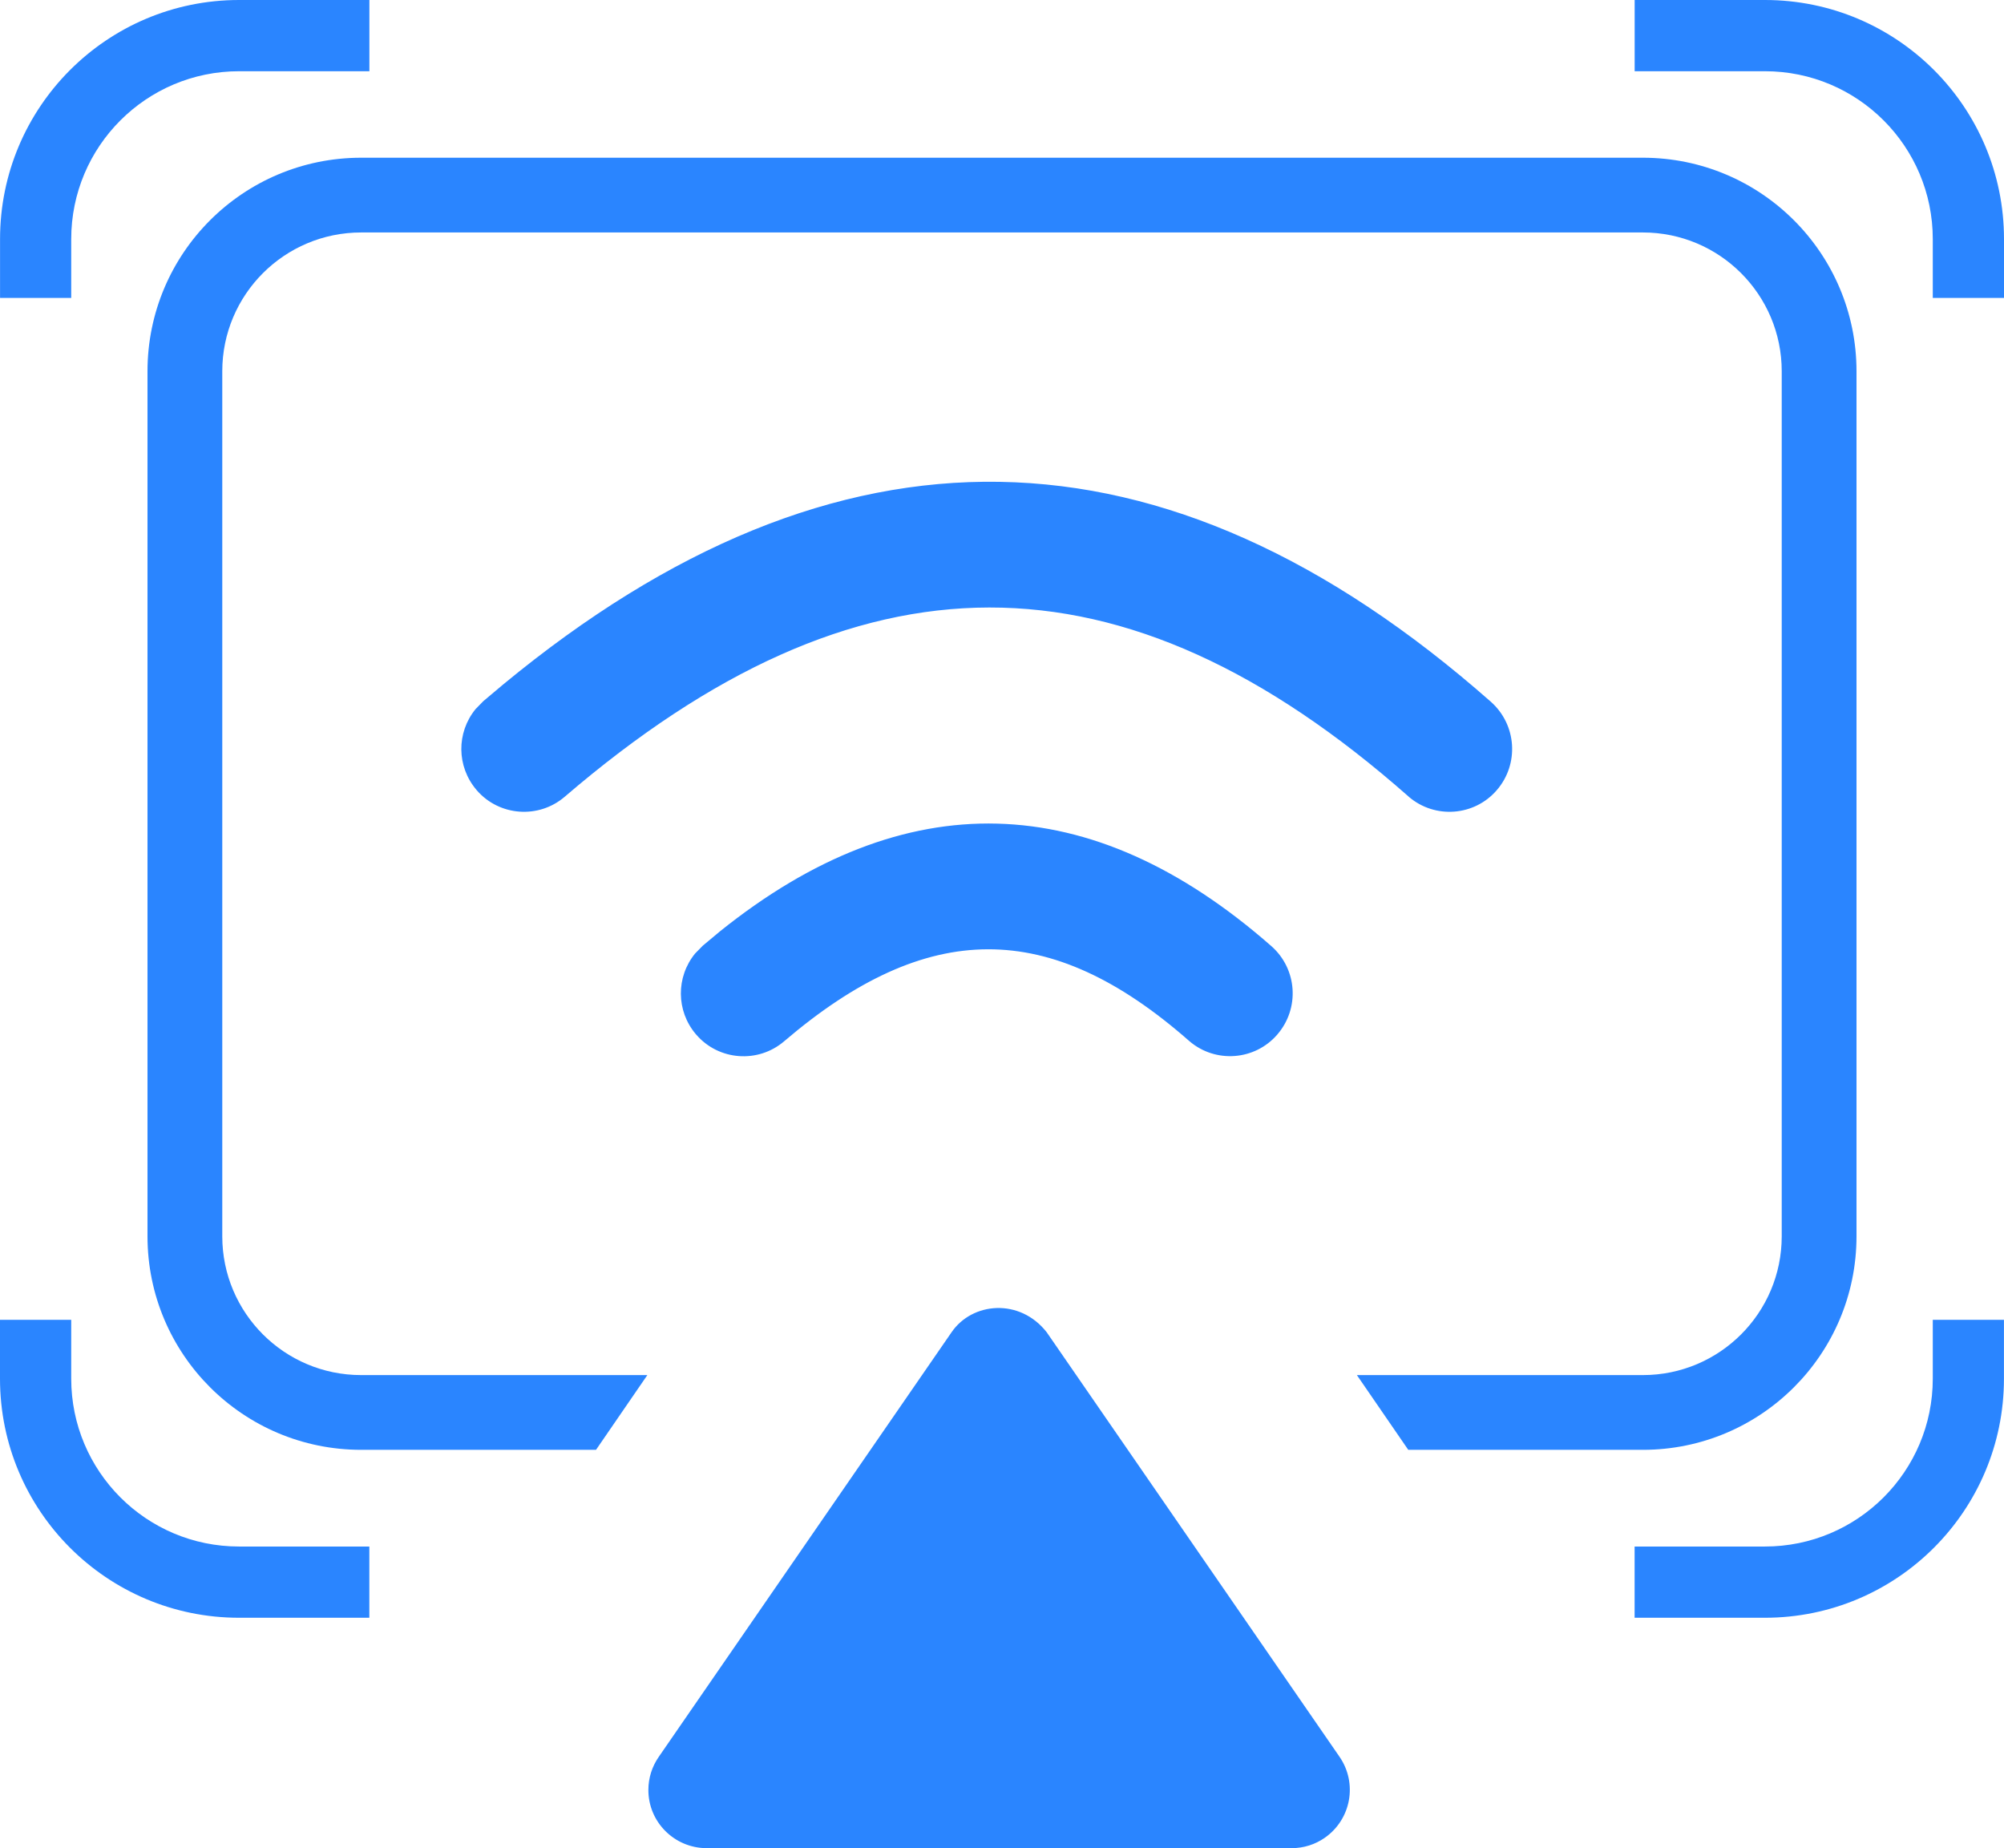 <?xml version="1.0" encoding="UTF-8"?>
<svg width="42.826px" height="39.489px" viewBox="0 0 42.826 39.489" version="1.1" xmlns="http://www.w3.org/2000/svg" xmlns:xlink="http://www.w3.org/1999/xlink">
    <title>无线投屏……备份</title>
    <g id="页面-1" stroke="none" stroke-width="1" fill="none" fill-rule="evenodd">
        <g id="无线投屏……备份" transform="translate(-3.587, -4.891)">
            <rect id="矩形备份-46" x="0" y="0" width="50" height="50"></rect>
            <g id="编组-37备份-2" transform="translate(4.348, 5.652)" fill="#2A85FF">
                <g id="编组" transform="translate(9.13, 9.565)">
                    <path d="M21.949,4.694 C22.488,5.173 22.542,5.993 22.07,6.538 C21.602,7.078 20.783,7.139 20.239,6.676 C20.233,6.67 20.227,6.665 20.221,6.66 C14.076,1.243 8.413,1.306 2.156,6.673 C1.613,7.139 0.793,7.079 0.325,6.54 C0.32,6.535 0.316,6.53 0.312,6.525 C-0.097,6.042 -0.104,5.34 0.294,4.848 L0.458,4.681 L0.89,4.317 C7.974,-1.525 14.95,-1.475 21.949,4.694 L21.949,4.694 Z M17.38,11.759 C16.912,12.299 16.093,12.361 15.55,11.897 C15.544,11.892 15.539,11.888 15.534,11.883 C12.535,9.253 9.904,9.285 6.845,11.898 C6.302,12.362 5.482,12.301 5.015,11.762 C5.01,11.756 5.006,11.751 5.001,11.746 C4.594,11.263 4.588,10.562 4.986,10.071 L5.15,9.904 L5.517,9.599 C9.43,6.457 13.387,6.518 17.257,9.915 C17.798,10.391 17.853,11.213 17.38,11.759 Z M12.451,18.158 L18.707,27.227 C19.087,27.778 18.951,28.53 18.402,28.914 C18.201,29.054 17.962,29.13 17.716,29.13 L5.204,29.13 C4.534,29.125 3.995,28.583 3.998,27.917 C3.998,27.67 4.073,27.432 4.216,27.227 L10.469,18.161 C10.839,17.617 11.829,17.365 12.451,18.158 Z" id="Fill-1"></path>
                    <path d="M10.442,18.143 C10.884,17.493 11.902,17.406 12.476,18.138 L18.734,27.209 C19.124,27.774 18.985,28.546 18.42,28.941 C18.214,29.085 17.969,29.162 17.716,29.163 L5.204,29.163 C4.516,29.158 3.962,28.6 3.965,27.917 C3.965,27.663 4.043,27.418 4.189,27.209 L10.442,18.143 Z M12.425,18.178 C11.879,17.482 10.914,17.565 10.496,18.18 L4.243,27.246 C4.104,27.444 4.031,27.676 4.031,27.918 C4.027,28.565 4.552,29.093 5.204,29.098 L17.716,29.098 C17.955,29.097 18.188,29.024 18.383,28.887 C18.918,28.513 19.05,27.782 18.68,27.246 L12.424,18.177 L12.425,18.178 Z M5.496,9.573 C9.442,6.405 13.417,6.5 17.279,9.89 C17.833,10.379 17.889,11.221 17.404,11.78 C16.925,12.334 16.086,12.397 15.529,11.922 C15.52,11.915 15.52,11.915 15.512,11.907 C12.538,9.299 9.925,9.31 6.866,11.923 C6.309,12.399 5.469,12.336 4.99,11.783 C4.987,11.779 4.987,11.779 4.983,11.775 C4.98,11.771 4.98,11.771 4.976,11.767 C4.559,11.272 4.553,10.553 4.962,10.049 L5.129,9.879 L5.496,9.573 Z M17.236,9.939 C13.397,6.57 9.458,6.476 5.537,9.624 L5.173,9.927 L5.011,10.092 C4.623,10.57 4.629,11.254 5.026,11.725 C5.029,11.729 5.029,11.729 5.033,11.732 L5.039,11.74 C5.495,12.266 6.294,12.326 6.824,11.874 C9.907,9.239 12.556,9.228 15.555,11.858 C15.563,11.865 15.563,11.865 15.571,11.872 C16.101,12.324 16.899,12.264 17.355,11.738 C17.817,11.205 17.763,10.404 17.236,9.939 Z M0.87,4.292 C7.999,-1.588 14.992,-1.481 21.97,4.669 C22.523,5.161 22.578,6.001 22.094,6.559 C21.615,7.113 20.775,7.176 20.217,6.7 C20.213,6.696 20.213,6.696 20.209,6.692 C20.204,6.689 20.204,6.689 20.2,6.684 C14.092,1.3 8.448,1.318 2.177,6.698 C1.621,7.175 0.781,7.114 0.3,6.562 C0.297,6.558 0.297,6.558 0.293,6.554 C0.29,6.55 0.29,6.55 0.287,6.546 C-0.132,6.051 -0.14,5.331 0.271,4.826 L0.437,4.656 L0.87,4.292 Z M0.911,4.342 L0.482,4.704 L0.319,4.869 C-0.069,5.348 -0.062,6.033 0.337,6.505 C0.34,6.508 0.34,6.508 0.343,6.512 L0.346,6.515 L0.349,6.519 C0.806,7.044 1.605,7.102 2.134,6.648 C8.43,1.248 14.11,1.23 20.243,6.636 C20.247,6.639 20.247,6.639 20.251,6.643 C20.256,6.647 20.256,6.647 20.26,6.651 C20.79,7.103 21.589,7.043 22.045,6.517 C22.505,5.985 22.453,5.186 21.927,4.718 C14.973,-1.411 8.016,-1.517 0.911,4.342 Z" id="Fill-1" fill-rule="nonzero"></path>
                </g>
                <path d="M34.348,2.609 C36.869,2.609 38.913,4.652 38.913,7.172 L38.913,25.654 C38.913,28.174 36.869,30.217 34.348,30.217 L29.334,30.217 L28.236,28.62 L34.348,28.62 C35.987,28.62 37.315,27.292 37.315,25.654 L37.315,7.172 C37.315,5.534 35.987,4.206 34.348,4.206 L6.957,4.206 C5.318,4.206 3.989,5.534 3.989,7.172 L3.989,25.654 C3.989,27.292 5.318,28.62 6.957,28.62 L13.073,28.62 L11.976,30.217 L6.957,30.217 C4.435,30.217 2.391,28.174 2.391,25.654 L2.391,7.172 C2.391,4.652 4.435,2.609 6.957,2.609 L34.348,2.609 Z" id="形状结合" fill-rule="nonzero"></path>
                <g id="编组-34" fill-rule="nonzero">
                    <g id="编组-36">
                        <path d="M36.957,-0.761 C39.778,-0.761 42.065,1.526 42.065,4.348 L42.065,5.605 L40.543,5.605 L40.543,4.348 C40.543,2.367 38.938,0.761 36.957,0.761 L34.172,0.761 L34.172,-0.761 L36.957,-0.761 Z" id="路径-19"></path>
                        <path d="M2.024,-0.761 C4.845,-0.761 7.132,1.526 7.132,4.348 L7.132,5.605 L5.611,5.605 L5.611,4.348 C5.611,2.367 4.005,0.761 2.024,0.761 L-0.761,0.761 L-0.761,-0.761 L2.024,-0.761 Z" id="路径-19备份" transform="translate(3.186, 2.422) scale(-1, 1) translate(-3.186, -2.422) "></path>
                        <g id="编组-34备份" transform="translate(20.652, 30.241) rotate(-180) translate(-20.652, -30.241) translate(0, 27.438)">
                            <path d="M36.957,-0.761 C39.778,-0.761 42.065,1.526 42.065,4.348 L42.065,5.605 L40.543,5.605 L40.543,4.348 C40.543,2.367 38.938,0.761 36.957,0.761 L34.172,0.761 L34.172,-0.761 L36.957,-0.761 Z" id="路径-19"></path>
                            <path d="M2.024,-0.761 C4.845,-0.761 7.132,1.526 7.132,4.348 L7.132,5.605 L5.611,5.605 L5.611,4.348 C5.611,2.367 4.005,0.761 2.024,0.761 L-0.761,0.761 L-0.761,-0.761 L2.024,-0.761 Z" id="路径-19备份" transform="translate(3.186, 2.422) scale(-1, 1) translate(-3.186, -2.422) "></path>
                        </g>
                    </g>
                </g>
            </g>
        </g>
    </g>
</svg>
